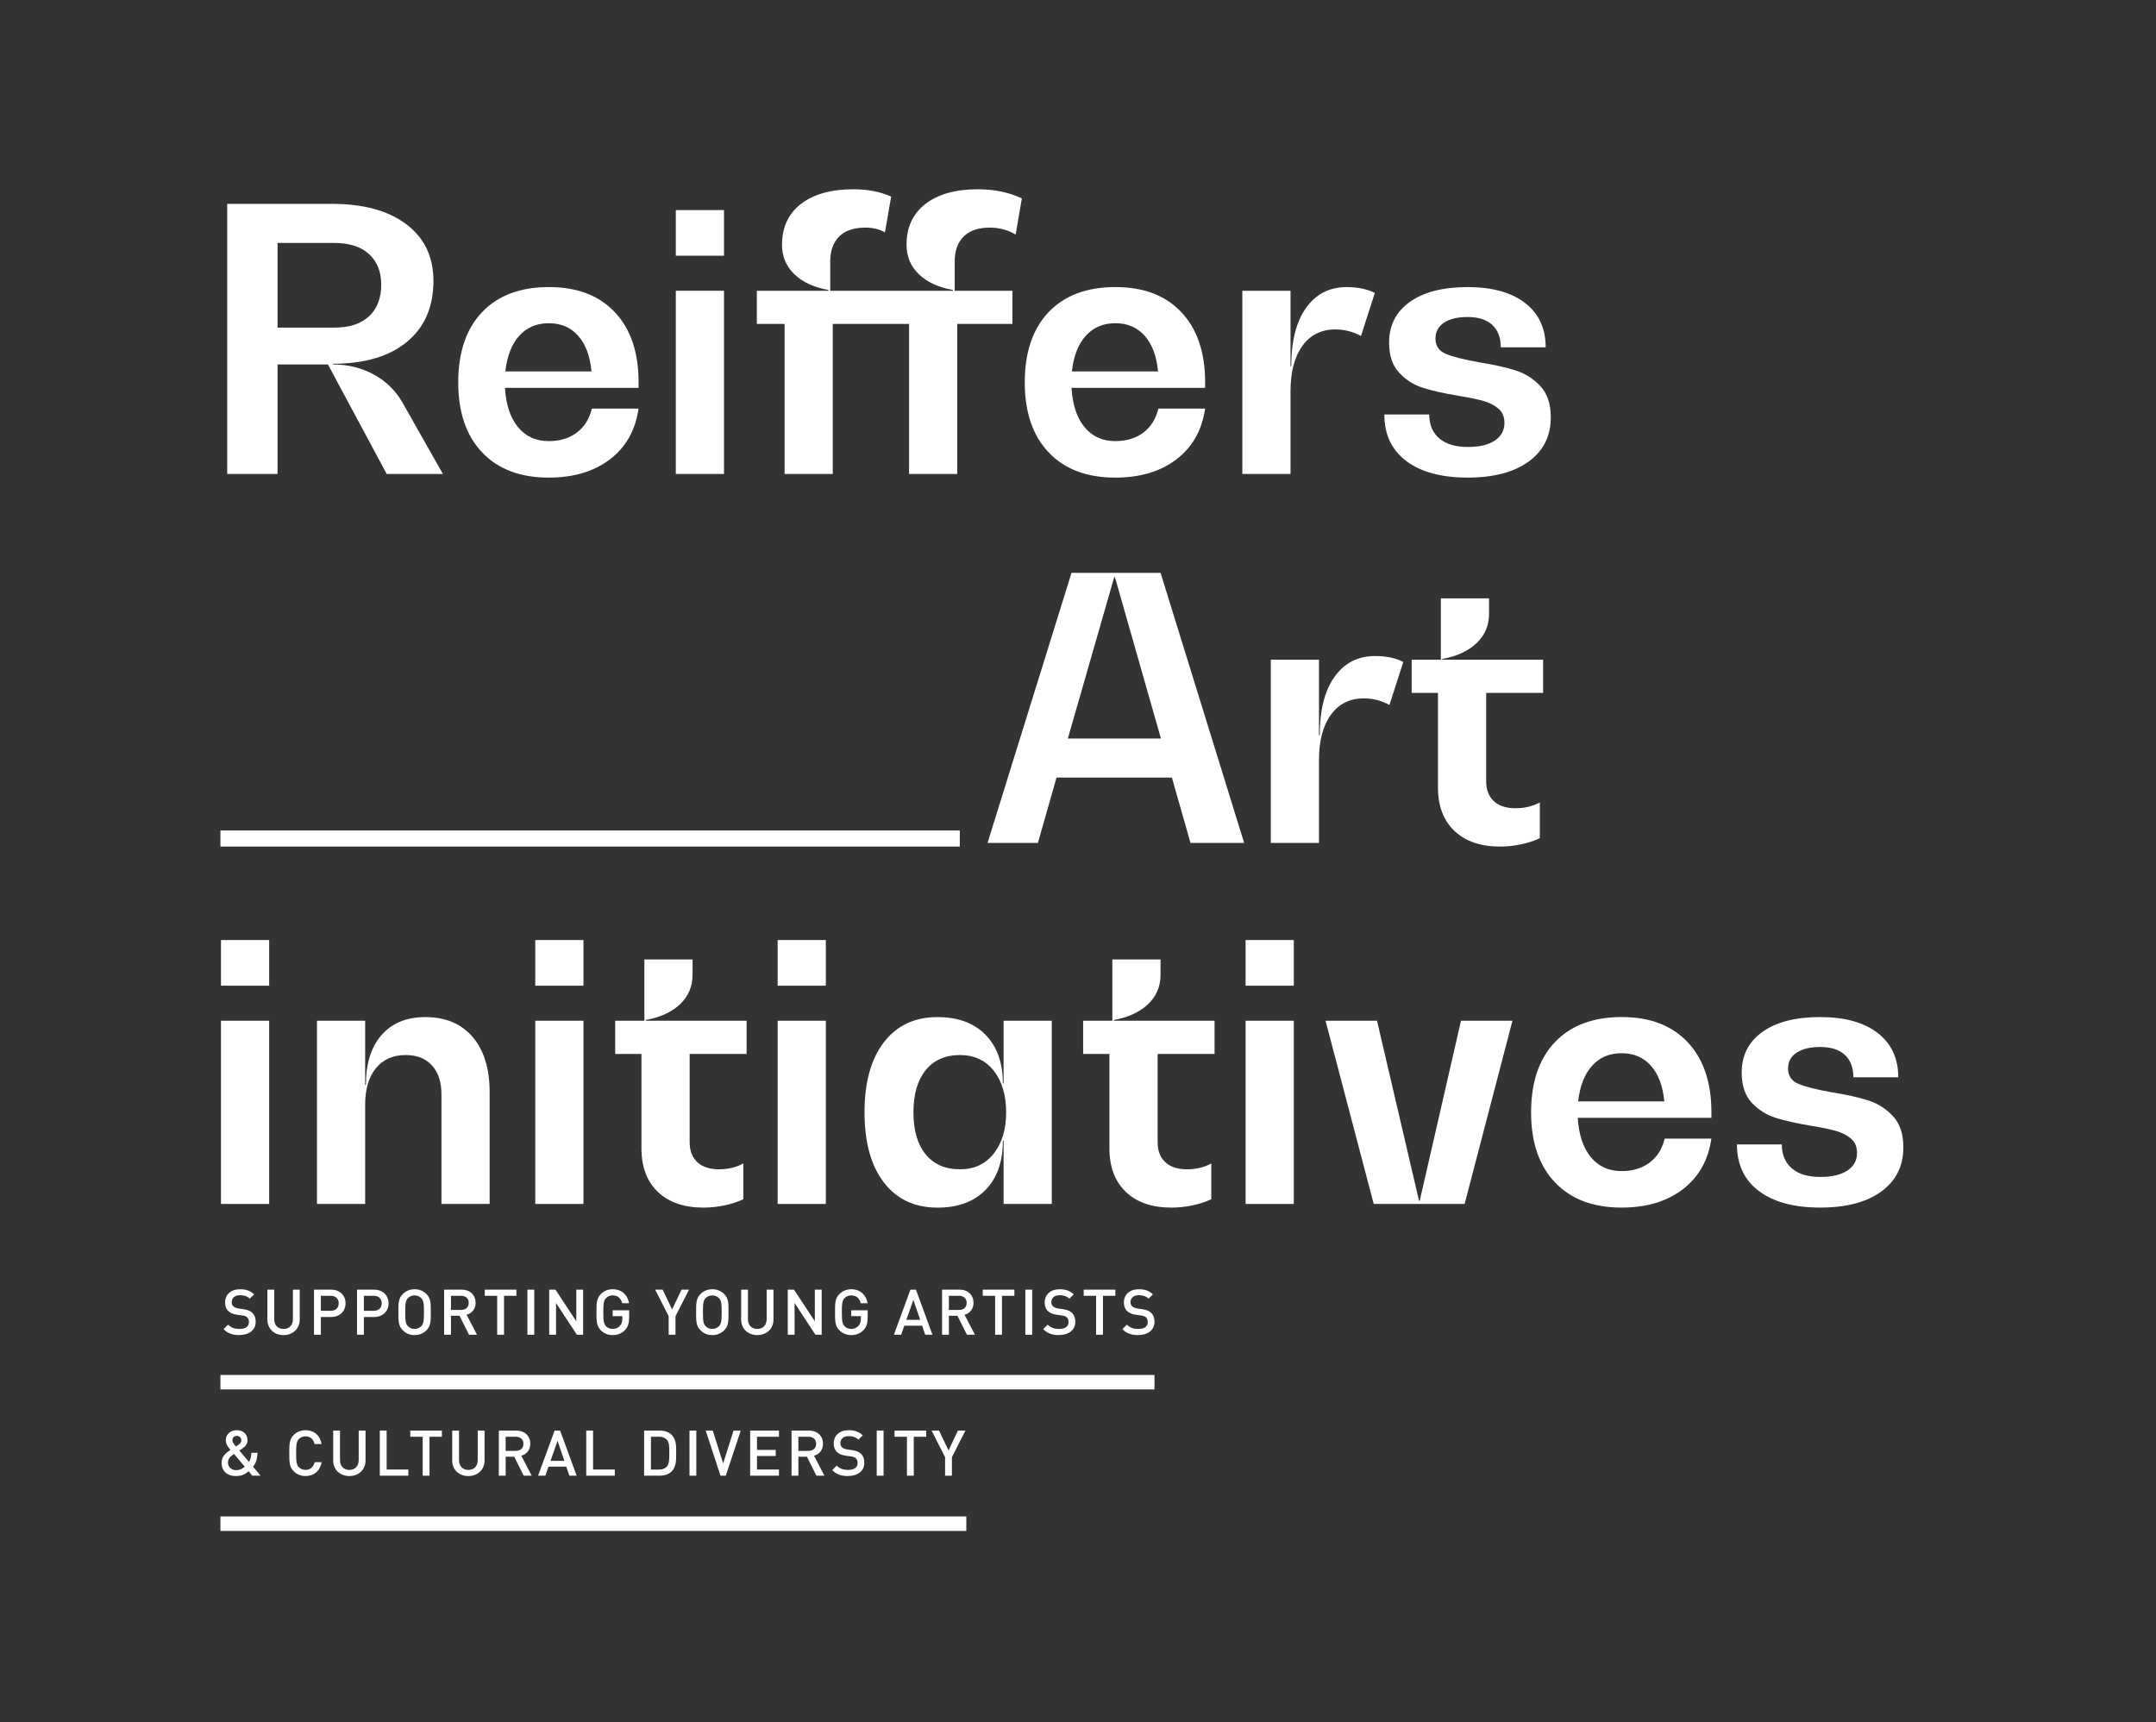 <?xml version="1.0" encoding="UTF-8"?>
<svg id="Calque_1" data-name="Calque 1" xmlns="http://www.w3.org/2000/svg" viewBox="0 0 1199 957.89">
  <rect x="0" y="0" width="1199" height="957.89" fill="#333333" stroke="none"/>
  <defs>
    <style>
      .cls-1 {
        fill: #fff;
      }
    </style>
  </defs>
  <path class="cls-1" d="m246.32,263.62h-31.26l-32.69-60.9h-28.01v60.9h-28.01V113.39h58.26c17.59,0,31.39,3.79,41.41,11.37,10.01,7.58,15.02,18.07,15.02,31.47,0,14.48-4.91,25.78-14.72,33.9-9.82,8.12-23.52,12.18-41.11,12.18v.4c8.25,0,15.8,1.86,22.63,5.58,6.83,3.72,12.15,8.9,15.94,15.53l22.53,39.79Zm-60.29-81.4c8.26,0,14.65-2.1,19.18-6.29,4.53-4.19,6.8-10.08,6.8-17.66,0-7.17-2.27-12.82-6.8-16.95-4.54-4.13-10.93-6.19-19.18-6.19h-31.67v47.1h31.67Z"/>
  <path class="cls-1" d="m355.13,215.71h-74.3c.54,9.34,2.94,16.61,7.21,21.82,4.26,5.21,9.98,7.81,17.15,7.81,6.23,0,11.43-1.59,15.63-4.77,4.19-3.18,6.97-7.61,8.32-13.3h25.98c-1.76,12.05-7.07,21.45-15.94,28.22-8.87,6.77-20.2,10.15-34,10.15-15.83,0-28.19-4.67-37.05-14.01-8.87-9.34-13.3-22.33-13.3-38.98s4.43-29.81,13.3-39.08c8.86-9.27,21.21-13.91,37.05-13.91s27.95,4.67,36.75,14c8.8,9.34,13.2,22.33,13.2,38.98v3.05Zm-66.38-28.93c-4.2,4.67-6.77,11.26-7.71,19.79h47.91c-.81-8.53-3.28-15.13-7.41-19.79-4.13-4.67-9.58-7.01-16.34-7.01s-12.25,2.34-16.44,7.01Z"/>
  <path class="cls-1" d="m375.83,142.22v-25.38h26.8v25.38h-26.8Zm0,121.4v-101.91h26.8v101.91h-26.8Z"/>
  <path class="cls-1" d="m535.9,131.56c-3.32,3.32-4.97,7.95-4.97,13.91v16.24h32.08v18.47h-30.66v83.43h-26.8v-83.43h-42.43v83.43h-26.8v-83.43h-15.43v-18.47h39.79v-.41c-8.12-1.49-14.45-4.43-18.98-8.83-4.54-4.4-6.8-9.85-6.8-16.34,0-9.74,3.52-17.32,10.56-22.74,7.04-5.41,16.78-8.12,29.23-8.12,7.85,0,14.82,1.36,20.91,4.06l-3.45,19.9c-3.11-1.76-6.77-2.64-10.96-2.64-6.36,0-11.2,1.66-14.51,4.97-3.32,3.32-4.97,7.95-4.97,13.91v16.24h68.21v-.41c-8.12-1.49-14.45-4.43-18.98-8.83-4.54-4.4-6.8-9.85-6.8-16.34,0-9.74,3.52-17.32,10.55-22.74,7.04-5.41,16.78-8.12,29.23-8.12,9.07,0,17.19,1.69,24.36,5.08l-3.45,20.1c-4.33-2.57-9.14-3.86-14.41-3.86-6.36,0-11.2,1.66-14.52,4.97Z"/>
  <path class="cls-1" d="m670.19,215.71h-74.3c.54,9.34,2.94,16.61,7.21,21.82,4.26,5.21,9.98,7.81,17.15,7.81,6.23,0,11.43-1.59,15.63-4.77,4.19-3.18,6.97-7.61,8.32-13.3h25.98c-1.76,12.05-7.07,21.45-15.94,28.22-8.87,6.77-20.2,10.15-34,10.15-15.83,0-28.19-4.67-37.05-14.01-8.87-9.34-13.3-22.33-13.3-38.98s4.43-29.81,13.3-39.08c8.86-9.27,21.21-13.91,37.05-13.91s27.95,4.67,36.75,14c8.8,9.34,13.2,22.33,13.2,38.98v3.05Zm-66.38-28.93c-4.2,4.67-6.77,11.26-7.71,19.79h47.91c-.81-8.53-3.28-15.13-7.41-19.79-4.13-4.67-9.58-7.01-16.34-7.01s-12.25,2.34-16.44,7.01Z"/>
  <path class="cls-1" d="m764.58,162.93l-7.71,23.95c-4.47-2.43-9.2-3.65-14.21-3.65-7.85,0-13.98,3.05-18.37,9.14-4.4,6.09-6.6,14.48-6.6,25.17v46.08h-26.8v-101.91h26.8v42.02h.41c0-13.94,2.74-24.77,8.22-32.48,5.48-7.72,13.02-11.57,22.63-11.57,6.09,0,11.3,1.08,15.63,3.25Z"/>
  <path class="cls-1" d="m782.04,256.41c-8.12-6.15-12.18-14.78-12.18-25.88h24.97c0,5.69,1.86,10.12,5.58,13.3,3.72,3.18,8.97,4.77,15.73,4.77s11.54-1.18,15.13-3.55c3.58-2.37,5.38-5.65,5.38-9.85,0-3.38-1.12-6.02-3.35-7.92-2.23-1.89-5.01-3.31-8.32-4.26-3.32-.94-7.89-1.9-13.7-2.84-8.12-1.35-14.75-2.84-19.89-4.46-5.15-1.63-9.58-4.43-13.3-8.43-3.72-3.99-5.58-9.57-5.58-16.75,0-9.61,3.86-17.15,11.57-22.64,7.71-5.48,18.4-8.22,32.07-8.22s24.33,2.94,31.97,8.83c7.64,5.89,11.47,14.11,11.47,24.67h-24.97c0-5.41-1.59-9.58-4.77-12.49-3.18-2.91-7.75-4.37-13.7-4.37-5.55,0-9.91,1.05-13.09,3.15-3.18,2.1-4.77,5.04-4.77,8.83,0,4.06,1.93,6.9,5.78,8.52,3.86,1.63,9.98,3.18,18.37,4.67,8.39,1.35,15.23,2.87,20.5,4.57,5.28,1.69,9.85,4.6,13.7,8.73,3.86,4.13,5.78,9.92,5.78,17.36,0,10.42-4.09,18.61-12.28,24.56-8.19,5.96-19.52,8.93-34,8.93s-25.98-3.08-34.1-9.24Z"/>
  <path class="cls-1" d="m122.58,461.91h411.18v8.93H122.58v-8.93Z"/>
  <path class="cls-1" d="m122.58,764.75h519.46v8.04H122.58v-8.04Z"/>
  <path class="cls-1" d="m122.58,843.43h414.81v8.04H122.58v-8.04Z"/>
  <g>
    <path class="cls-1" d="m662.06,468.82l-10.35-36.34h-64.15l-10.35,36.34h-28.01l46.69-150.22h49.53l46.49,150.22h-29.84Zm-68.21-58.06h51.77l-25.58-89.73h-.41l-25.78,89.73Z"/>
    <path class="cls-1" d="m780.41,368.13l-7.71,23.95c-4.47-2.43-9.2-3.65-14.21-3.65-7.85,0-13.98,3.05-18.37,9.14-4.4,6.09-6.6,14.48-6.6,25.17v46.08h-26.8v-101.91h26.8v42.02h.41c0-13.94,2.74-24.77,8.22-32.48,5.48-7.72,13.02-11.57,22.63-11.57,6.09,0,11.3,1.08,15.63,3.25Z"/>
    <path class="cls-1" d="m826.49,385.38v49.13c0,4.74,1.42,8.43,4.26,11.07,2.84,2.64,6.83,3.96,11.98,3.96s9.67-1.08,13.6-3.25v19.89c-3.11,1.49-6.63,2.64-10.56,3.45-3.93.81-7.78,1.22-11.57,1.22-10.83,0-19.29-2.91-25.38-8.73-6.09-5.82-9.14-13.87-9.14-24.15v-52.58h-14.62v-18.47h16.24v-34.11h26.8v8.52c0,6.5-2.3,11.95-6.9,16.34-4.6,4.4-10.96,7.34-19.08,8.83v.41h56.03v18.47h-31.67Z"/>
  </g>
  <path class="cls-1" d="m122.89,548.23v-25.38h26.8v25.38h-26.8Zm0,121.4v-101.91h26.8v101.91h-26.8Z"/>
  <path class="cls-1" d="m262.86,576.75c6.29,7.38,9.44,17.63,9.44,30.76v62.12h-26.8v-60.9c0-6.9-1.76-12.28-5.28-16.14-3.52-3.86-8.39-5.79-14.62-5.79-7.04,0-12.56,2.44-16.54,7.31-3.99,4.87-5.99,11.64-5.99,20.3v55.22h-26.8v-101.91h26.8v35.73h.41c0-11.91,2.91-21.18,8.73-27.81,5.82-6.63,13.94-9.94,24.36-9.94,11.23,0,20,3.69,26.29,11.06Z"/>
  <path class="cls-1" d="m297.67,548.23v-25.38h26.8v25.38h-26.8Zm0,121.4v-101.91h26.8v101.91h-26.8Z"/>
  <path class="cls-1" d="m383.54,586.19v49.13c0,4.74,1.42,8.43,4.26,11.07,2.84,2.64,6.83,3.96,11.98,3.96s9.67-1.08,13.6-3.25v19.89c-3.11,1.49-6.63,2.64-10.56,3.45-3.93.81-7.78,1.22-11.57,1.22-10.83,0-19.29-2.91-25.38-8.73-6.09-5.82-9.14-13.87-9.14-24.15v-52.58h-14.62v-18.47h16.24v-34.11h26.8v8.52c0,6.5-2.3,11.95-6.9,16.34-4.6,4.4-10.96,7.34-19.08,8.83v.41h56.03v18.47h-31.67Z"/>
  <path class="cls-1" d="m432.46,548.23v-25.38h26.8v25.38h-26.8Zm0,121.4v-101.91h26.8v101.91h-26.8Z"/>
  <path class="cls-1" d="m584.92,567.72v101.91h-26.8v-35.12h-.4c0,11.64-3.22,20.74-9.64,27.31-6.43,6.57-15.33,9.85-26.7,9.85-12.72,0-22.67-4.67-29.84-14.01-7.17-9.34-10.76-22.33-10.76-38.98s3.58-29.64,10.76-38.98c7.17-9.34,17.12-14,29.84-14,11.37,0,20.26,3.28,26.7,9.85,6.43,6.57,9.64,15.6,9.64,27.1h.4v-34.92h26.8Zm-32.28,73.89c4.6-5.82,6.9-13.47,6.9-22.94s-2.3-17.32-6.9-23.14c-4.6-5.82-10.9-8.73-18.88-8.73s-14.45,2.81-18.98,8.43c-4.54,5.62-6.8,13.43-6.8,23.45s2.26,17.8,6.8,23.35c4.53,5.55,10.86,8.32,18.98,8.32s14.28-2.91,18.88-8.73Z"/>
  <path class="cls-1" d="m643.79,586.19v49.13c0,4.74,1.42,8.43,4.26,11.07,2.84,2.64,6.83,3.96,11.98,3.96s9.67-1.08,13.6-3.25v19.89c-3.11,1.49-6.63,2.64-10.56,3.45-3.93.81-7.78,1.22-11.57,1.22-10.83,0-19.29-2.91-25.38-8.73-6.09-5.82-9.14-13.87-9.14-24.15v-52.58h-14.62v-18.47h16.24v-34.11h26.8v8.52c0,6.5-2.3,11.95-6.9,16.34-4.6,4.4-10.96,7.34-19.08,8.83v.41h56.03v18.47h-31.67Z"/>
  <path class="cls-1" d="m692.71,548.23v-25.38h26.8v25.38h-26.8Zm0,121.4v-101.91h26.8v101.91h-26.8Z"/>
  <path class="cls-1" d="m812.48,567.72h28.63l-26.6,101.91h-50.55l-26.8-101.91h28.63l23.35,100.08h.41l22.94-100.08Z"/>
  <path class="cls-1" d="m951.75,621.72h-74.3c.54,9.34,2.95,16.61,7.21,21.82,4.27,5.21,9.98,7.81,17.15,7.81,6.23,0,11.43-1.59,15.63-4.77,4.19-3.18,6.97-7.61,8.32-13.3h25.99c-1.76,12.05-7.07,21.45-15.94,28.22-8.87,6.77-20.2,10.15-34,10.15-15.83,0-28.18-4.67-37.05-14.01-8.87-9.34-13.29-22.33-13.29-38.98s4.43-29.81,13.29-39.08c8.87-9.27,21.22-13.91,37.05-13.91s27.95,4.67,36.75,14c8.79,9.34,13.2,22.33,13.2,38.98v3.05Zm-66.38-28.93c-4.2,4.67-6.77,11.26-7.72,19.79h47.91c-.81-8.53-3.28-15.13-7.41-19.79-4.13-4.67-9.58-7.01-16.34-7.01s-12.25,2.34-16.44,7.01Z"/>
  <path class="cls-1" d="m978.13,662.42c-8.12-6.15-12.18-14.78-12.18-25.88h24.97c0,5.69,1.86,10.12,5.58,13.3,3.72,3.18,8.97,4.77,15.73,4.77s11.54-1.18,15.13-3.55c3.58-2.37,5.38-5.65,5.38-9.85,0-3.38-1.12-6.02-3.35-7.92-2.23-1.89-5.01-3.31-8.32-4.26-3.32-.94-7.89-1.9-13.7-2.84-8.12-1.35-14.75-2.84-19.9-4.46-5.15-1.63-9.58-4.43-13.3-8.43-3.72-3.99-5.58-9.57-5.58-16.75,0-9.61,3.86-17.15,11.57-22.64,7.71-5.48,18.4-8.22,32.07-8.22s24.33,2.94,31.97,8.83c7.64,5.89,11.47,14.11,11.47,24.67h-24.97c0-5.41-1.59-9.58-4.77-12.49-3.18-2.91-7.75-4.37-13.7-4.37-5.55,0-9.91,1.05-13.09,3.15-3.18,2.1-4.77,5.04-4.77,8.83,0,4.06,1.93,6.9,5.78,8.52,3.86,1.63,9.98,3.18,18.37,4.67,8.39,1.35,15.23,2.87,20.5,4.57,5.28,1.69,9.85,4.6,13.7,8.73,3.86,4.13,5.78,9.92,5.78,17.36,0,10.42-4.09,18.61-12.28,24.56-8.19,5.96-19.52,8.93-34,8.93s-25.98-3.08-34.1-9.24Z"/>
  <g>
    <path class="cls-1" d="m133.19,742.57c-3.77,0-6.48-.88-8.87-3.31l2.54-2.5c1.83,1.83,3.84,2.39,6.41,2.39,3.28,0,5.18-1.41,5.18-3.84,0-1.09-.32-2.01-.99-2.6-.63-.6-1.27-.85-2.75-1.06l-2.96-.42c-2.04-.28-3.66-.99-4.75-2.01-1.23-1.16-1.83-2.75-1.83-4.79,0-4.37,3.17-7.36,8.38-7.36,3.31,0,5.63.85,7.78,2.85l-2.43,2.39c-1.55-1.48-3.34-1.94-5.46-1.94-2.96,0-4.58,1.69-4.58,3.91,0,.92.28,1.72.95,2.32.63.56,1.65.99,2.82,1.16l2.85.42c2.32.35,3.63.92,4.68,1.86,1.37,1.2,2.04,2.99,2.04,5.14,0,4.61-3.77,7.36-9.01,7.36Z"/>
    <path class="cls-1" d="m157.68,742.57c-5.11,0-8.98-3.48-8.98-8.66v-16.62h3.8v16.44c0,3.35,2.04,5.42,5.18,5.42s5.21-2.07,5.21-5.42v-16.44h3.8v16.62c0,5.18-3.91,8.66-9.01,8.66Z"/>
    <path class="cls-1" d="m184.13,732.5h-5.7v9.86h-3.8v-25.07h9.51c4.89,0,8.03,3.24,8.03,7.6s-3.13,7.61-8.03,7.61Zm-.21-11.79h-5.49v8.34h5.49c2.64,0,4.44-1.51,4.44-4.16s-1.8-4.19-4.44-4.19Z"/>
    <path class="cls-1" d="m208.05,732.5h-5.7v9.86h-3.8v-25.07h9.51c4.89,0,8.03,3.24,8.03,7.6s-3.13,7.61-8.03,7.61Zm-.21-11.79h-5.49v8.34h5.49c2.64,0,4.44-1.51,4.44-4.16s-1.8-4.19-4.44-4.19Z"/>
    <path class="cls-1" d="m237.18,739.89c-1.73,1.73-3.94,2.68-6.62,2.68s-4.86-.95-6.58-2.68c-2.46-2.46-2.43-5.25-2.43-10.07s-.03-7.6,2.43-10.07c1.73-1.72,3.91-2.68,6.58-2.68s4.9.95,6.62,2.68c2.46,2.47,2.39,5.25,2.39,10.07s.07,7.61-2.39,10.07Zm-2.89-17.85c-.88-.95-2.25-1.55-3.73-1.55s-2.85.6-3.73,1.55c-1.23,1.33-1.48,2.75-1.48,7.78s.25,6.44,1.48,7.78c.88.95,2.25,1.55,3.73,1.55s2.85-.6,3.73-1.55c1.23-1.34,1.48-2.75,1.48-7.78s-.25-6.44-1.48-7.78Z"/>
    <path class="cls-1" d="m260.82,742.36l-5.28-10.56h-4.75v10.56h-3.8v-25.07h9.72c4.75,0,7.78,3.06,7.78,7.32,0,3.59-2.18,5.88-5,6.65l5.77,11.09h-4.44Zm-4.4-21.65h-5.63v7.85h5.63c2.54,0,4.26-1.44,4.26-3.91s-1.73-3.94-4.26-3.94Z"/>
    <path class="cls-1" d="m280.3,720.71v21.65h-3.8v-21.65h-6.9v-3.42h17.6v3.42h-6.9Z"/>
    <path class="cls-1" d="m293.31,742.36v-25.07h3.8v25.07h-3.8Z"/>
    <path class="cls-1" d="m320.81,742.36l-11.58-17.64v17.64h-3.8v-25.07h3.48l11.58,17.6v-17.6h3.8v25.07h-3.49Z"/>
    <path class="cls-1" d="m347.62,739.72c-1.9,2.01-4.26,2.85-6.9,2.85s-4.86-.95-6.58-2.68c-2.46-2.46-2.43-5.25-2.43-10.07s-.03-7.6,2.43-10.07c1.73-1.72,3.91-2.68,6.58-2.68,5.32,0,8.41,3.49,9.12,7.78h-3.84c-.63-2.75-2.46-4.37-5.28-4.37-1.48,0-2.82.6-3.7,1.55-1.23,1.33-1.51,2.75-1.51,7.78s.28,6.48,1.51,7.82c.88.95,2.22,1.51,3.7,1.51,1.65,0,3.1-.63,4.09-1.76.92-1.06,1.27-2.33,1.27-3.95v-1.41h-5.35v-3.24h9.15v3.84c0,3.24-.6,5.32-2.25,7.08Z"/>
    <path class="cls-1" d="m375.66,732.04v10.32h-3.8v-10.32l-7.5-14.75h4.16l5.25,11.02,5.24-11.02h4.16l-7.5,14.75Z"/>
    <path class="cls-1" d="m402.75,739.89c-1.73,1.73-3.94,2.68-6.62,2.68s-4.86-.95-6.58-2.68c-2.46-2.46-2.43-5.25-2.43-10.07s-.03-7.6,2.43-10.07c1.73-1.72,3.91-2.68,6.58-2.68s4.9.95,6.62,2.68c2.46,2.47,2.39,5.25,2.39,10.07s.07,7.61-2.39,10.07Zm-2.89-17.85c-.88-.95-2.25-1.55-3.73-1.55s-2.85.6-3.73,1.55c-1.23,1.33-1.48,2.75-1.48,7.78s.25,6.44,1.48,7.78c.88.95,2.25,1.55,3.73,1.55s2.85-.6,3.73-1.55c1.23-1.34,1.48-2.75,1.48-7.78s-.25-6.44-1.48-7.78Z"/>
    <path class="cls-1" d="m421.14,742.57c-5.11,0-8.98-3.48-8.98-8.66v-16.62h3.8v16.44c0,3.35,2.04,5.42,5.18,5.42s5.21-2.07,5.21-5.42v-16.44h3.8v16.62c0,5.18-3.91,8.66-9.01,8.66Z"/>
    <path class="cls-1" d="m453.47,742.36l-11.58-17.64v17.64h-3.8v-25.07h3.48l11.58,17.6v-17.6h3.8v25.07h-3.49Z"/>
    <path class="cls-1" d="m480.28,739.72c-1.9,2.01-4.26,2.85-6.9,2.85s-4.86-.95-6.58-2.68c-2.46-2.46-2.43-5.25-2.43-10.07s-.03-7.6,2.43-10.07c1.73-1.72,3.91-2.68,6.58-2.68,5.32,0,8.41,3.49,9.12,7.78h-3.84c-.63-2.75-2.46-4.37-5.28-4.37-1.48,0-2.82.6-3.7,1.55-1.23,1.33-1.51,2.75-1.51,7.78s.28,6.48,1.51,7.82c.88.95,2.22,1.51,3.7,1.51,1.65,0,3.1-.63,4.09-1.76.92-1.06,1.27-2.33,1.27-3.95v-1.41h-5.35v-3.24h9.15v3.84c0,3.24-.6,5.32-2.25,7.08Z"/>
    <path class="cls-1" d="m514.52,742.36l-1.73-5.04h-9.89l-1.73,5.04h-4.05l9.19-25.07h3.06l9.19,25.07h-4.05Zm-6.58-19.4l-3.91,11.13h7.71l-3.8-11.13Z"/>
    <path class="cls-1" d="m537.73,742.36l-5.28-10.56h-4.75v10.56h-3.8v-25.07h9.72c4.75,0,7.78,3.06,7.78,7.32,0,3.59-2.18,5.88-5,6.65l5.77,11.09h-4.44Zm-4.4-21.65h-5.63v7.85h5.63c2.54,0,4.26-1.44,4.26-3.91s-1.73-3.94-4.26-3.94Z"/>
    <path class="cls-1" d="m557.22,720.71v21.65h-3.8v-21.65h-6.9v-3.42h17.6v3.42h-6.9Z"/>
    <path class="cls-1" d="m570.22,742.36v-25.07h3.8v25.07h-3.8Z"/>
    <path class="cls-1" d="m588.99,742.57c-3.77,0-6.48-.88-8.87-3.31l2.54-2.5c1.83,1.83,3.84,2.39,6.41,2.39,3.28,0,5.18-1.41,5.18-3.84,0-1.09-.32-2.01-.99-2.6-.63-.6-1.27-.85-2.75-1.06l-2.96-.42c-2.04-.28-3.66-.99-4.75-2.01-1.23-1.16-1.83-2.75-1.83-4.79,0-4.37,3.17-7.36,8.38-7.36,3.31,0,5.63.85,7.78,2.85l-2.43,2.39c-1.55-1.48-3.34-1.94-5.46-1.94-2.96,0-4.58,1.69-4.58,3.91,0,.92.28,1.72.95,2.32.63.56,1.65.99,2.82,1.16l2.85.42c2.32.35,3.63.92,4.68,1.86,1.37,1.2,2.04,2.99,2.04,5.14,0,4.61-3.77,7.36-9.01,7.36Z"/>
    <path class="cls-1" d="m613.37,720.71v21.65h-3.8v-21.65h-6.9v-3.42h17.6v3.42h-6.9Z"/>
    <path class="cls-1" d="m633.03,742.57c-3.77,0-6.48-.88-8.87-3.31l2.54-2.5c1.83,1.83,3.84,2.39,6.41,2.39,3.28,0,5.18-1.41,5.18-3.84,0-1.09-.32-2.01-.99-2.6-.63-.6-1.27-.85-2.75-1.06l-2.96-.42c-2.04-.28-3.66-.99-4.75-2.01-1.23-1.16-1.83-2.75-1.83-4.79,0-4.37,3.17-7.36,8.38-7.36,3.31,0,5.63.85,7.78,2.85l-2.43,2.39c-1.55-1.48-3.34-1.94-5.46-1.94-2.96,0-4.58,1.69-4.58,3.91,0,.92.28,1.72.95,2.32.63.56,1.65.99,2.82,1.16l2.85.42c2.32.35,3.63.92,4.68,1.86,1.37,1.2,2.04,2.99,2.04,5.14,0,4.61-3.77,7.36-9.01,7.36Z"/>
  </g>
  <g>
    <path class="cls-1" d="m140.3,820.76l-2.04-2.47c-1.09.95-3.13,2.68-6.94,2.68-5.21,0-8.1-2.92-8.1-7.47,0-3.48,2.5-5.46,4.96-7.08-1.13-1.3-2.61-3.06-2.61-5.39,0-3.2,2.39-5.56,6.13-5.56s5.95,2.39,5.95,5.6c0,1.97-1.09,3.34-2.68,4.43,0,0-1.23.85-1.83,1.27l5.28,6.3c.92-1.3,1.3-2.75,1.34-5.04h3.45c-.1,3.2-.81,5.74-2.5,7.71l4.19,5h-4.61Zm-10.14-12.08c-1.83,1.27-3.38,2.43-3.38,4.75,0,2.5,1.94,4.26,4.54,4.26,1.69,0,3.13-.46,4.79-1.94l-5.95-7.08Zm1.55-10.07c-1.55,0-2.46,1.06-2.46,2.47,0,1.02.67,1.97,1.94,3.45.39-.25,1.2-.81,1.2-.81.99-.67,1.83-1.44,1.83-2.6,0-1.41-1.02-2.5-2.5-2.5Z"/>
    <path class="cls-1" d="m169.89,820.97c-2.6,0-4.86-.95-6.58-2.68-2.46-2.46-2.43-5.25-2.43-10.07s-.03-7.6,2.43-10.07c1.73-1.72,3.98-2.68,6.58-2.68,4.61,0,8.06,2.71,8.94,7.71h-3.87c-.6-2.54-2.29-4.3-5.07-4.3-1.48,0-2.82.56-3.7,1.51-1.23,1.34-1.51,2.78-1.51,7.82s.28,6.48,1.51,7.82c.88.95,2.22,1.51,3.7,1.51,2.78,0,4.51-1.76,5.11-4.29h3.84c-.84,5-4.4,7.71-8.94,7.71Z"/>
    <path class="cls-1" d="m194.27,820.97c-5.11,0-8.98-3.48-8.98-8.66v-16.62h3.8v16.44c0,3.35,2.04,5.42,5.18,5.42s5.21-2.07,5.21-5.42v-16.44h3.8v16.62c0,5.18-3.91,8.66-9.01,8.66Z"/>
    <path class="cls-1" d="m211.22,820.76v-25.07h3.8v21.65h12.08v3.42h-15.88Z"/>
    <path class="cls-1" d="m238.86,799.11v21.65h-3.8v-21.65h-6.9v-3.42h17.6v3.42h-6.9Z"/>
    <path class="cls-1" d="m260.46,820.97c-5.11,0-8.98-3.48-8.98-8.66v-16.62h3.8v16.44c0,3.35,2.04,5.42,5.18,5.42s5.21-2.07,5.21-5.42v-16.44h3.8v16.62c0,5.18-3.91,8.66-9.01,8.66Z"/>
    <path class="cls-1" d="m291.24,820.76l-5.28-10.56h-4.75v10.56h-3.8v-25.07h9.72c4.75,0,7.78,3.06,7.78,7.32,0,3.59-2.18,5.88-5,6.65l5.77,11.09h-4.44Zm-4.4-21.65h-5.63v7.85h5.63c2.54,0,4.26-1.44,4.26-3.91s-1.73-3.94-4.26-3.94Z"/>
    <path class="cls-1" d="m316.64,820.76l-1.73-5.04h-9.89l-1.73,5.04h-4.05l9.19-25.07h3.06l9.19,25.07h-4.05Zm-6.58-19.4l-3.91,11.13h7.71l-3.8-11.13Z"/>
    <path class="cls-1" d="m326.02,820.76v-25.07h3.8v21.65h12.08v3.42h-15.88Z"/>
    <path class="cls-1" d="m373.49,818.4c-1.58,1.59-3.87,2.36-6.48,2.36h-8.8v-25.07h8.8c2.6,0,4.89.77,6.48,2.36,2.71,2.71,2.54,6.37,2.54,10s.18,7.64-2.54,10.35Zm-2.61-17.6c-1.06-1.16-2.46-1.69-4.26-1.69h-4.61v18.24h4.61c1.8,0,3.2-.53,4.26-1.69,1.3-1.44,1.34-4.16,1.34-7.61s-.03-5.81-1.34-7.25Z"/>
    <path class="cls-1" d="m383.44,820.76v-25.07h3.8v25.07h-3.8Z"/>
    <path class="cls-1" d="m403.65,820.76h-2.96l-8.24-25.07h3.94l5.77,18.24,5.77-18.24h4.01l-8.31,25.07Z"/>
    <path class="cls-1" d="m417.18,820.76v-25.07h16.02v3.42h-12.22v7.32h10.42v3.38h-10.42v7.53h12.22v3.42h-16.02Z"/>
    <path class="cls-1" d="m454.02,820.76l-5.28-10.56h-4.75v10.56h-3.8v-25.07h9.72c4.75,0,7.78,3.06,7.78,7.32,0,3.59-2.18,5.88-5,6.65l5.77,11.09h-4.44Zm-4.4-21.65h-5.63v7.85h5.63c2.54,0,4.26-1.44,4.26-3.91s-1.73-3.94-4.26-3.94Z"/>
    <path class="cls-1" d="m471.67,820.97c-3.77,0-6.48-.88-8.87-3.31l2.54-2.5c1.83,1.83,3.84,2.39,6.41,2.39,3.28,0,5.18-1.41,5.18-3.84,0-1.09-.32-2.01-.99-2.6-.63-.6-1.27-.85-2.75-1.06l-2.96-.42c-2.04-.28-3.66-.99-4.75-2.01-1.23-1.16-1.83-2.75-1.83-4.79,0-4.37,3.17-7.36,8.38-7.36,3.31,0,5.63.85,7.78,2.85l-2.43,2.39c-1.55-1.48-3.34-1.94-5.46-1.94-2.96,0-4.58,1.69-4.58,3.91,0,.92.28,1.72.95,2.32.63.56,1.65.99,2.82,1.16l2.85.42c2.32.35,3.63.92,4.68,1.86,1.37,1.2,2.04,2.99,2.04,5.14,0,4.61-3.77,7.36-9.01,7.36Z"/>
    <path class="cls-1" d="m487.57,820.76v-25.07h3.8v25.07h-3.8Z"/>
    <path class="cls-1" d="m508.17,799.11v21.65h-3.8v-21.65h-6.9v-3.42h17.6v3.42h-6.9Z"/>
    <path class="cls-1" d="m529.38,810.44v10.32h-3.8v-10.32l-7.5-14.75h4.16l5.25,11.02,5.24-11.02h4.16l-7.5,14.75Z"/>
  </g>
</svg>